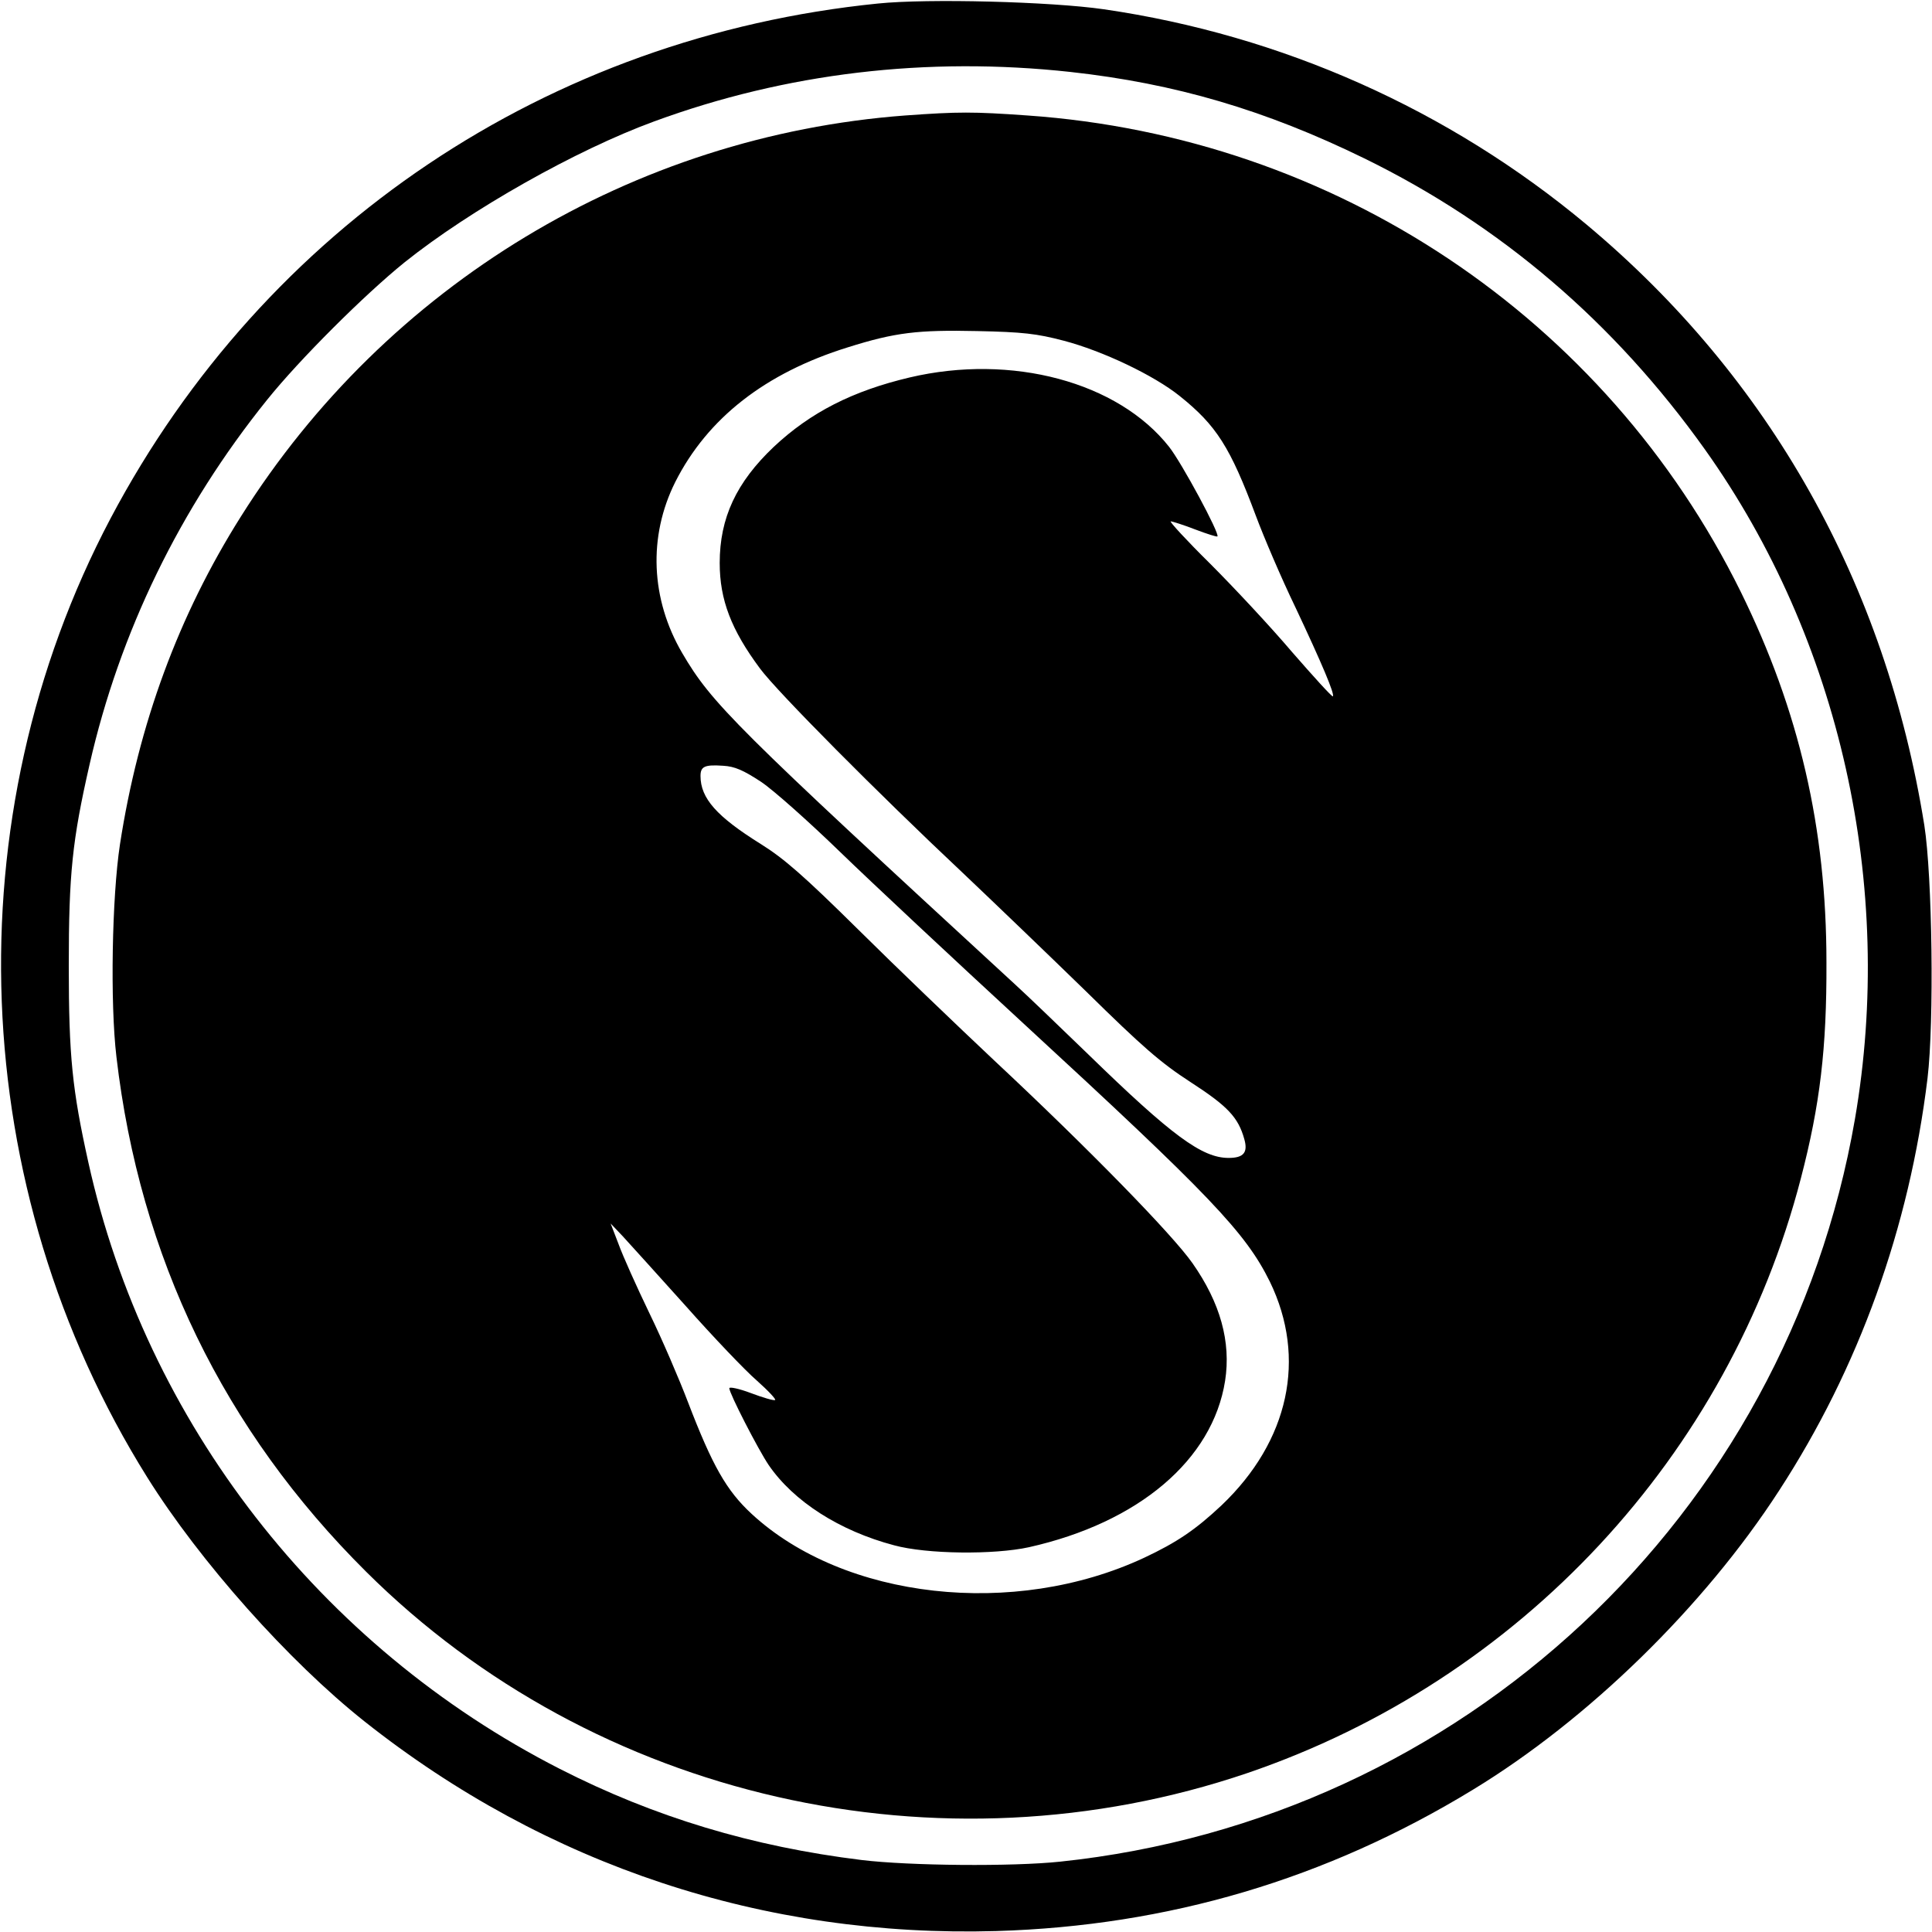 <?xml version="1.0" standalone="no"?>
<!DOCTYPE svg PUBLIC "-//W3C//DTD SVG 20010904//EN"
 "http://www.w3.org/TR/2001/REC-SVG-20010904/DTD/svg10.dtd">
<svg version="1.0" xmlns="http://www.w3.org/2000/svg"
 width="604pt" height="604pt" viewBox="0 0 604 604"
 preserveAspectRatio="xMidYMid meet">

<g transform="translate(0,604) scale(0.1,-0.1)"
fill="#000000" stroke="none">
<path d="M2745 6029 c-1032 -104 -1917 -698 -2399 -1609 -495 -937 -451 -2094
114 -2998 165 -264 443 -576 680 -764 568 -450 1249 -676 1975 -655 537 16
1031 162 1490 442 360 219 722 572 957 935 249 383 407 821 464 1289 21 176
15 632 -10 791 -121 755 -483 1399 -1056 1878 -430 359 -952 592 -1509 673
-166 24 -551 34 -706 18z m602 -214 c327 -36 609 -119 918 -270 427 -209 782
-513 1065 -910 423 -594 595 -1365 469 -2094 -215 -1242 -1229 -2189 -2484
-2321 -151 -16 -472 -13 -621 5 -342 42 -648 134 -944 285 -750 383 -1294
1083 -1474 1897 -50 226 -61 330 -61 613 0 289 11 393 65 630 94 413 282 801
555 1140 102 127 306 330 430 430 205 164 536 351 779 440 413 152 854 204
1303 155z"/>
<path d="M2830 5679 c-851 -64 -1621 -529 -2077 -1254 -195 -309 -320 -649
-378 -1025 -25 -164 -31 -496 -11 -664 73 -626 335 -1167 781 -1610 714 -710
1793 -956 2755 -629 853 291 1505 992 1730 1859 60 230 81 407 80 675 0 420
-85 787 -268 1159 -423 857 -1269 1422 -2230 1489 -170 12 -215 12 -382 0z
m495 -704 c122 -32 282 -108 363 -173 115 -92 158 -160 238 -374 25 -67 80
-196 124 -287 83 -176 123 -271 117 -278 -3 -2 -60 61 -128 139 -67 79 -183
203 -256 276 -73 72 -128 132 -123 132 5 0 40 -11 76 -25 37 -14 68 -24 70
-22 8 8 -111 229 -151 280 -160 203 -492 292 -811 217 -178 -42 -310 -109
-425 -217 -117 -111 -169 -222 -169 -363 0 -115 36 -209 126 -330 54 -73 370
-391 634 -639 96 -91 270 -258 387 -372 175 -172 231 -221 325 -282 116 -75
149 -110 168 -178 12 -42 -2 -59 -49 -59 -83 0 -177 69 -439 324 -92 89 -194
187 -227 217 -880 810 -950 880 -1042 1037 -99 169 -107 365 -22 535 101 200
282 341 539 421 149 47 220 55 405 51 143 -3 186 -8 270 -30z m-946 -1379 c39
-26 150 -125 248 -220 98 -95 356 -336 573 -536 583 -537 694 -653 770 -807
116 -239 60 -498 -151 -699 -82 -77 -140 -116 -242 -164 -407 -190 -938 -130
-1227 137 -79 73 -123 151 -199 349 -27 71 -81 197 -121 279 -40 83 -83 179
-96 215 l-25 65 38 -40 c21 -23 109 -120 196 -217 86 -97 187 -203 223 -234
36 -32 62 -60 57 -61 -5 -2 -39 8 -76 22 -37 14 -67 20 -67 15 0 -16 90 -191
123 -240 78 -114 222 -206 392 -251 102 -28 313 -30 422 -6 343 77 574 273
613 520 19 122 -15 244 -102 368 -63 90 -329 362 -618 632 -118 111 -311 296
-428 412 -169 167 -231 221 -303 266 -138 86 -189 143 -189 213 0 30 13 36 71
32 36 -2 63 -14 118 -50z"/>
</g>
</svg>
